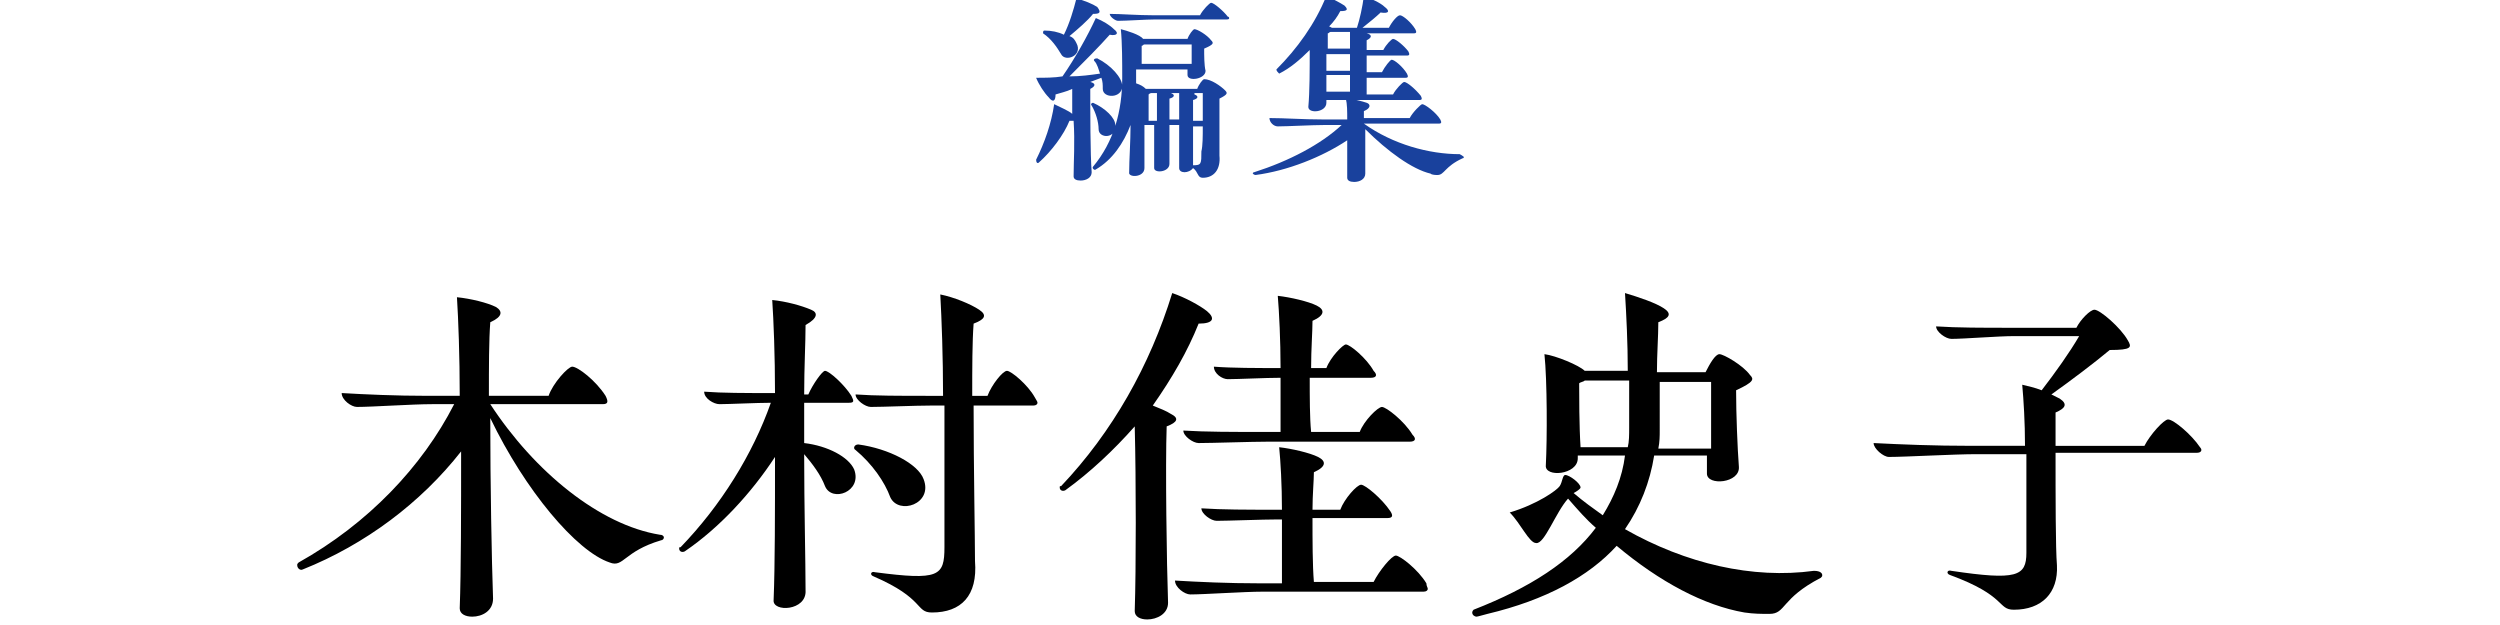 <?xml version="1.0" encoding="utf-8"?>
<!-- Generator: Adobe Illustrator 26.0.1, SVG Export Plug-In . SVG Version: 6.00 Build 0)  -->
<svg version="1.1" id="編集_00000173161494108675232030000018080148146755400883_"
	 xmlns="http://www.w3.org/2000/svg" xmlns:xlink="http://www.w3.org/1999/xlink" x="0px" y="0px" viewBox="0 0 180 45"
	 style="enable-background:new 0 0 180 45;" xml:space="preserve">
<style type="text/css">
	.st0{fill:#19419D;}
</style>
<g id="編集_00000073688724312193601280000002403512708178385030_">
	<g>
		<path class="st0" d="M78.6,12.4c0,0.4-0.4,0.6-0.8,0.6c-0.3,0-0.5-0.1-0.5-0.3c0-1,0.1-2.5,0-4c-0.1,0-0.2,0-0.3,0
			c-0.4,1-1.3,2.2-2.2,3c-0.1,0.1-0.2,0-0.2-0.2c0.6-1.2,1.1-2.6,1.3-4c0.4,0.2,1.1,0.5,1.3,0.7c0-0.6,0-1.3,0-1.8
			c-0.4,0.2-0.9,0.3-1.2,0.4c0,0.5-0.2,0.6-0.5,0.2c-0.3-0.3-0.7-0.9-0.9-1.4c0.6,0,1.3,0,1.9-0.1c0.9-1.3,1.8-2.9,2.4-4.2
			c0.5,0.2,1,0.5,1.3,0.8c0.4,0.3,0.2,0.5-0.3,0.4c-0.7,0.8-1.9,2-2.9,3c0.8,0,1.5-0.1,2.2-0.2c-0.1-0.3-0.2-0.7-0.4-0.9
			c-0.1-0.1,0-0.2,0.2-0.2c1,0.5,1.8,1.4,1.8,2c0,0.9-1.4,0.9-1.4,0.2c0-0.3,0-0.5-0.1-0.8c-0.3,0.1-0.5,0.2-0.8,0.3
			c0.4,0.1,0.4,0.3,0,0.5C78.5,8,78.5,11.1,78.6,12.4z M75.2,2.2c0.5,0,1,0.1,1.4,0.3c0.4-0.8,0.7-1.8,0.9-2.6C78,0,78.7,0.3,79,0.5
			C79.3,0.9,79.2,1,78.7,1c-0.4,0.5-1.1,1.1-1.7,1.6c0.3,0.1,0.4,0.3,0.5,0.5C78,4,76.7,4.5,76.4,3.9c-0.3-0.5-0.7-1.1-1.3-1.5
			C75.1,2.3,75.1,2.2,75.2,2.2z M79.1,9.3c0-0.5-0.2-1.2-0.5-1.7c-0.1-0.1,0-0.2,0.1-0.2c0.9,0.4,1.6,1.1,1.6,1.6
			C80.4,10,79.1,10,79.1,9.3z M88.2,6.5c0.2,0.2,0.2,0.3-0.4,0.6c0,1.4,0,3.4,0,4.1c0.1,1-0.4,1.6-1.2,1.6c-0.4,0-0.3-0.4-0.7-0.7
			c-0.3,0.4-1,0.4-1,0c0-0.8,0-2,0-3.1h-0.7c0,1.1,0,2.2,0,2.8c0,0.6-1.1,0.7-1.1,0.3c0-0.8,0-2,0-3.1h-0.7c0,1.2,0,2.5,0,3.1
			c0,0.7-1.2,0.7-1.1,0.3c0-0.9,0.1-2.2,0.1-3.4c-0.5,1.3-1.3,2.5-2.5,3.2c-0.1,0.1-0.3-0.1-0.2-0.2c1.5-1.8,2.1-4,2.1-6.4
			c0-1.1,0-2.5-0.1-3.5c0.4,0.1,1.4,0.4,1.6,0.7h3.2c0.1-0.3,0.4-0.7,0.5-0.7c0.2,0,0.9,0.4,1.2,0.8c0.2,0.2,0.2,0.3-0.5,0.6
			c0,0.5,0,1.2,0.1,1.6c0,0.6-1.3,0.8-1.3,0.3V5h-3.7c0,0.2,0,0.5,0,0.6V6c0.3,0.1,0.5,0.2,0.7,0.4l0.1,0h3.6
			c0.1-0.3,0.4-0.7,0.5-0.7C87.2,5.7,87.9,6.2,88.2,6.5z M88.5,1.3c0,0.1-0.1,0.1-0.2,0.1h-5.1c-0.7,0-2.1,0.1-2.7,0.1
			c-0.2,0-0.6-0.3-0.6-0.5c0.8,0,2,0.1,3.2,0.1h3.3c0.2-0.4,0.7-0.9,0.8-0.9c0.2,0,0.9,0.6,1.2,1C88.5,1.2,88.5,1.3,88.5,1.3z
			 M85.8,4.6V3.2h-3.4c-0.1,0-0.1,0.1-0.2,0.1c0,0.4,0,0.9,0,1.3H85.8z M82.6,8.7h0.7l0-2h-0.4c0,0-0.1,0-0.2,0.1V8.7z M84.9,8.7
			c0-0.8,0-1.5,0-2h-0.6c0.3,0.1,0.3,0.3-0.1,0.4c0,0.4,0,0.9,0,1.5H84.9z M86,6.8c0.3,0.1,0.3,0.3-0.1,0.4c0,0.4,0,0.9,0,1.5h0.7
			c0-0.7,0-1.5,0-2H86z M86.6,9.1h-0.7c0,1,0,2.1,0,2.8c0.6,0,0.6-0.1,0.6-1C86.6,10.5,86.6,9.8,86.6,9.1z"/>
		<path class="st0" d="M105.4,11.3c0,0,0,0.1-0.1,0.1c-1.3,0.6-1.3,1.2-1.8,1.2c-0.1,0-0.4,0-0.5-0.1c-1.3-0.3-3.1-1.6-4.7-3.2
			c0,1.1,0,2.5,0,3.2c0,0.4-0.4,0.6-0.8,0.6c-0.3,0-0.5-0.1-0.5-0.3c0-0.6,0-1.7,0-2.7c-1.8,1.2-4.3,2.2-6.6,2.5
			c-0.1,0-0.2-0.1-0.2-0.1c0,0,0-0.1,0.1-0.1c2.5-0.8,4.8-2,6.3-3.4h-1.2c-0.9,0-2.7,0.1-3.4,0.1c-0.3,0-0.6-0.3-0.6-0.6
			c1.1,0,2.4,0.1,3.8,0.1h1.8c0-0.6,0-1.1-0.1-1.5c0.5,0,1.2,0.2,1.5,0.3c0.3,0.1,0.3,0.4-0.2,0.6c0,0.1,0,0.3,0,0.5h3.3
			c0.2-0.4,0.8-1,0.9-1c0.2,0,1,0.6,1.3,1.1c0.1,0.2,0.1,0.3-0.1,0.3h-5.4c2.1,1.5,4.7,2.2,6.9,2.2
			C105.3,11.2,105.4,11.3,105.4,11.3z M91.9,5c1.5-1.5,2.8-3.3,3.6-5.3c0.4,0.2,1,0.5,1.3,0.7c0.3,0.3,0.2,0.4-0.3,0.4
			c-0.2,0.4-0.5,0.8-0.8,1.1L95.9,2h1.8c0.2-0.6,0.4-1.5,0.5-2.3c0.5,0.2,1.2,0.5,1.5,0.8c0.4,0.3,0.3,0.5-0.3,0.4
			c-0.3,0.3-0.8,0.7-1.3,1.1h1.9c0.2-0.4,0.6-0.9,0.8-0.9c0.2,0,0.8,0.5,1.1,1c0.1,0.2,0.1,0.3-0.1,0.3h-3.4c0.4,0.1,0.4,0.3,0,0.5
			c0,0.2,0,0.4,0,0.7h1.2c0.2-0.4,0.6-0.8,0.7-0.8c0.2,0,0.8,0.5,1.1,0.9c0.1,0.2,0.1,0.3-0.1,0.3h-2.9v1.2h1.1
			c0.2-0.4,0.6-0.9,0.7-0.9c0.2,0,0.8,0.5,1.1,1c0.1,0.2,0.1,0.3-0.1,0.3h-2.8c0,0.5,0,0.9,0,1.2h1.9c0.2-0.4,0.7-0.9,0.8-0.9
			c0.2,0,0.8,0.5,1.2,1c0.1,0.2,0.1,0.3-0.1,0.3h-6.7v0.2c0,0.7-1.3,0.8-1.3,0.3c0.1-1.1,0.1-2.7,0.1-4.1c-0.7,0.7-1.4,1.3-2.2,1.7
			C92,5.2,91.9,5.1,91.9,5z M95.5,3.5h1.7c0-0.4,0-0.8,0-1.2h-1.4c-0.1,0-0.1,0.1-0.2,0.1V3.5z M95.5,5.1h1.7c0-0.4,0-0.8,0-1.2
			h-1.7V5.1z M95.5,6.6h1.7c0-0.3,0-0.8,0-1.2h-1.7V6.6z"/>
	</g>
</g>
<g id="木村佳史子">
	<g>
		<path d="M47.8,38.7c0,0.1-0.1,0.2-0.2,0.2c-2.7,0.8-2.7,2-3.7,1.6c-2.4-0.8-6.1-5.2-8.6-10.4c0,4.8,0.1,10.2,0.2,13
			c0,0.9-0.8,1.3-1.5,1.3c-0.5,0-0.9-0.2-0.9-0.6c0.1-2.7,0.1-7.1,0.1-11.3c-2.9,3.7-6.9,6.7-11.4,8.5c-0.2,0.1-0.4-0.1-0.4-0.3
			c0-0.1,0-0.1,0.1-0.2c5-2.8,8.9-6.9,11.2-11.4h-1.6c-1.4,0-4.3,0.2-5.4,0.2c-0.4,0-1.1-0.5-1.1-1c1.7,0.1,3.9,0.2,6.2,0.2h2.3
			c0-2.9-0.1-5.5-0.2-7.1c1,0.1,2.2,0.4,2.8,0.7c0.5,0.3,0.5,0.7-0.4,1.1c-0.1,1.3-0.1,3.2-0.1,5.3h4.3c0.3-0.9,1.4-2.1,1.7-2.1
			c0.4,0,1.7,1,2.4,2.1c0.2,0.4,0.2,0.6-0.2,0.6h-8.1c3.2,4.9,7.9,8.7,12.2,9.4C47.7,38.5,47.8,38.6,47.8,38.7z"/>
		<path d="M61.5,33.8c0.6,1.6-1.6,2.4-2.1,1.2c-0.3-0.8-0.9-1.6-1.5-2.3c0,3.8,0.1,7.7,0.1,9.8c0.1,1.5-2.4,1.6-2.3,0.7
			c0.1-2.5,0.1-6.4,0.1-10.3c-1.7,2.6-4,5.1-6.5,6.8c-0.2,0.1-0.4,0-0.4-0.2c0-0.1,0-0.1,0.1-0.1c2.9-3,5.2-6.7,6.5-10.4
			c-1,0-3,0.1-3.7,0.1c-0.4,0-1.1-0.4-1.1-0.9c1.3,0.1,3,0.1,4.8,0.1h0.3c0-2.7-0.1-5.2-0.2-6.7c1,0.1,2.1,0.4,2.8,0.7
			c0.5,0.2,0.5,0.6-0.4,1.1c0,1.3-0.1,3-0.1,5h0.3c0.3-0.7,1-1.7,1.2-1.7c0.3,0,1.4,1,1.9,1.8c0.2,0.4,0.2,0.5-0.2,0.5h-3.2
			c0,0.9,0,1.9,0,2.9C59.6,32.1,61.1,32.9,61.5,33.8z M64.1,35.8c-0.4-1.1-1.3-2.4-2.5-3.4c-0.2-0.1-0.1-0.4,0.2-0.4
			c2.2,0.3,4.3,1.4,4.7,2.5C67.2,36.3,64.7,37.1,64.1,35.8z M74.7,29c0,0.1-0.1,0.2-0.3,0.2h-4.3c0,4.5,0.1,9.5,0.1,11.2
			c0.2,2.5-1,3.7-3.1,3.7c-1.2,0-0.5-1-4.2-2.6c-0.3-0.1-0.2-0.4,0.1-0.3c4.6,0.6,5,0.3,5-1.8c0-1.1,0-5.7,0-10.2h-1
			c-1.1,0-3.4,0.1-4.3,0.1c-0.4,0-1.1-0.5-1.1-0.9c1.4,0.1,3.2,0.1,5.2,0.1h1.1c0-2.8-0.1-5.5-0.2-7.3c1,0.2,2.2,0.7,2.8,1.1
			c0.6,0.4,0.4,0.7-0.4,1c-0.1,1.3-0.1,3.2-0.1,5.2h1.1c0.3-0.8,1.1-1.8,1.4-1.8c0.3,0,1.5,1,2,1.9C74.6,28.8,74.7,28.9,74.7,29z"/>
		<path d="M84,30.7c-0.1,2.8,0,9.9,0.1,12.7c0,0.8-0.8,1.2-1.5,1.2c-0.5,0-0.9-0.2-0.9-0.6c0.1-3.1,0.1-9.4,0-13.3
			c-1.5,1.7-3.2,3.3-5,4.6c-0.2,0.1-0.4,0-0.4-0.2c0-0.1,0-0.1,0.1-0.1c3.7-3.9,6.4-8.7,8-13.9c0.9,0.3,2,0.9,2.5,1.3
			c0.6,0.5,0.5,0.9-0.6,0.9c-0.8,2-1.9,3.9-3.3,5.9c0.5,0.2,1,0.4,1.3,0.6C84.9,30.1,84.8,30.4,84,30.7z M102.8,42.4
			c0,0.1-0.1,0.2-0.3,0.2H90.9c-1.3,0-4.2,0.2-5.2,0.2c-0.4,0-1.1-0.5-1.1-1c1.7,0.1,3.8,0.2,6.1,0.2h1.6c0-1.1,0-2.8,0-4.6h-0.3
			c-1.1,0-3.6,0.1-4.4,0.1c-0.4,0-1.1-0.5-1.1-0.9c1.5,0.1,3.3,0.1,5.3,0.1h0.5c0-1.8-0.1-3.5-0.2-4.5c0.9,0.1,2.2,0.4,2.8,0.7
			c0.6,0.3,0.6,0.7-0.3,1.1c0,0.6-0.1,1.6-0.1,2.7h2c0.3-0.8,1.2-1.8,1.5-1.8c0.3,0,1.5,1,2.1,1.9c0.2,0.3,0.2,0.5-0.2,0.5h-5.4
			c0,1.6,0,3.4,0.1,4.6h4.3c0.4-0.8,1.3-1.9,1.6-1.9c0.3,0,1.6,1,2.2,2C102.7,42.2,102.8,42.3,102.8,42.4z M87.4,26.4
			c1.3,0.1,3.1,0.1,4.8,0.1c0-2-0.1-4-0.2-5.2c0.9,0.1,2.2,0.4,2.8,0.7c0.6,0.3,0.6,0.7-0.3,1.1c0,0.8-0.1,2-0.1,3.4h1.1
			c0.3-0.8,1.2-1.7,1.4-1.7c0.3,0,1.5,1,2,1.9c0.3,0.3,0.2,0.5-0.2,0.5h-4.4c0,1.4,0,2.9,0.1,3.9h3.5c0.3-0.8,1.3-1.8,1.6-1.8
			c0.3,0,1.6,1,2.2,2c0.3,0.3,0.2,0.5-0.2,0.5H91.3c-1.2,0-4,0.1-5,0.1c-0.4,0-1.1-0.5-1.1-0.9c1.6,0.1,3.6,0.1,5.8,0.1h1.2
			c0-1,0-2.4,0-3.9c-1.1,0-3,0.1-3.8,0.1C88,27.3,87.4,26.9,87.4,26.4z"/>
		<path d="M131.2,41.4c0,0.1,0,0.1-0.1,0.2c-2.9,1.5-2.5,2.6-3.7,2.6c-0.6,0-1.1,0-1.8-0.1c-2.9-0.5-6.1-2.2-9.2-4.8
			c-2,2.2-5.1,3.9-9.3,4.9c-0.4,0.1-0.7,0.2-0.8,0.2c-0.1,0-0.3-0.1-0.3-0.3c0-0.1,0.1-0.2,0.1-0.2c4.1-1.6,7-3.5,8.8-5.9
			c-0.7-0.6-1.3-1.3-2-2.1c-0.9,1-1.7,3.3-2.3,3.2c-0.5,0-1.1-1.4-1.9-2.2c2-0.6,3.4-1.6,3.6-1.9c0.2-0.3,0.2-0.8,0.4-0.8
			c0.3,0,1.1,0.6,1.1,0.9c0,0.1-0.3,0.3-0.5,0.4c0.7,0.6,1.4,1.1,2.1,1.6c0.8-1.3,1.4-2.7,1.6-4.3h-3.4v0.2c0,1.2-2.4,1.4-2.3,0.5
			c0.1-1.9,0.1-6.1-0.1-8c0.8,0.1,2.5,0.8,2.9,1.2h3.1c0-2-0.1-4-0.2-5.6c1,0.3,2.2,0.7,2.8,1.1s0.4,0.7-0.4,1c0,1-0.1,2.3-0.1,3.6
			h3.5c0.3-0.6,0.7-1.3,1-1.3c0.3,0,1.7,0.8,2.2,1.5c0.3,0.3,0.3,0.5-1,1.1c0,1.7,0.1,4.2,0.2,5.5c0.1,1.2-2.3,1.4-2.3,0.5v-1.3
			h-3.8c-0.3,1.9-1,3.7-2.1,5.3c4.4,2.5,9.2,3.6,13.6,3C131.1,41.1,131.2,41.3,131.2,41.4z M117.2,32.2c0.1-0.4,0.1-0.9,0.1-1.4
			v-3.4h-3.2c-0.1,0.1-0.3,0.1-0.4,0.2c0,0.8,0,3.1,0.1,4.6H117.2z M123.2,32.2v-4.7h-3.7V31c0,0.4,0,0.8-0.1,1.3H123.2z"/>
		<path d="M158.5,32.4c0,0.1-0.1,0.2-0.3,0.2h-10.2c0,3.1,0,6.9,0.1,8.1c0.1,2-1.1,3.2-3.1,3.2c-1.2,0-0.5-1-4.6-2.5
			c-0.3-0.1-0.2-0.4,0.1-0.3c4.7,0.7,5.4,0.4,5.4-1.3c0-0.8,0-4,0-7.1h-3.6c-1.6,0-5.1,0.2-6.3,0.2c-0.4,0-1.1-0.6-1.1-1
			c2,0.1,4.3,0.2,7.1,0.2h3.8c0-1.7-0.1-3.3-0.2-4.4c0.4,0.1,0.9,0.2,1.4,0.4c1-1.3,2-2.7,2.7-3.9H145c-1.1,0-3.6,0.2-4.5,0.2
			c-0.4,0-1.1-0.5-1.1-0.9c1.5,0.1,3.4,0.1,5.4,0.1h4.7c0.3-0.6,1-1.3,1.3-1.3c0.4,0,1.9,1.3,2.4,2.2c0.3,0.5,0.3,0.7-1.3,0.7
			c-1.2,1-2.8,2.2-4.2,3.2c0.2,0.1,0.4,0.2,0.6,0.3c0.6,0.4,0.4,0.7-0.3,1c0,0.6,0,1.5,0,2.4h6.4c0.4-0.8,1.4-1.9,1.7-1.9
			c0.4,0,1.7,1.1,2.3,2C158.4,32.2,158.5,32.3,158.5,32.4z"/>
	</g>
</g>
</svg>
